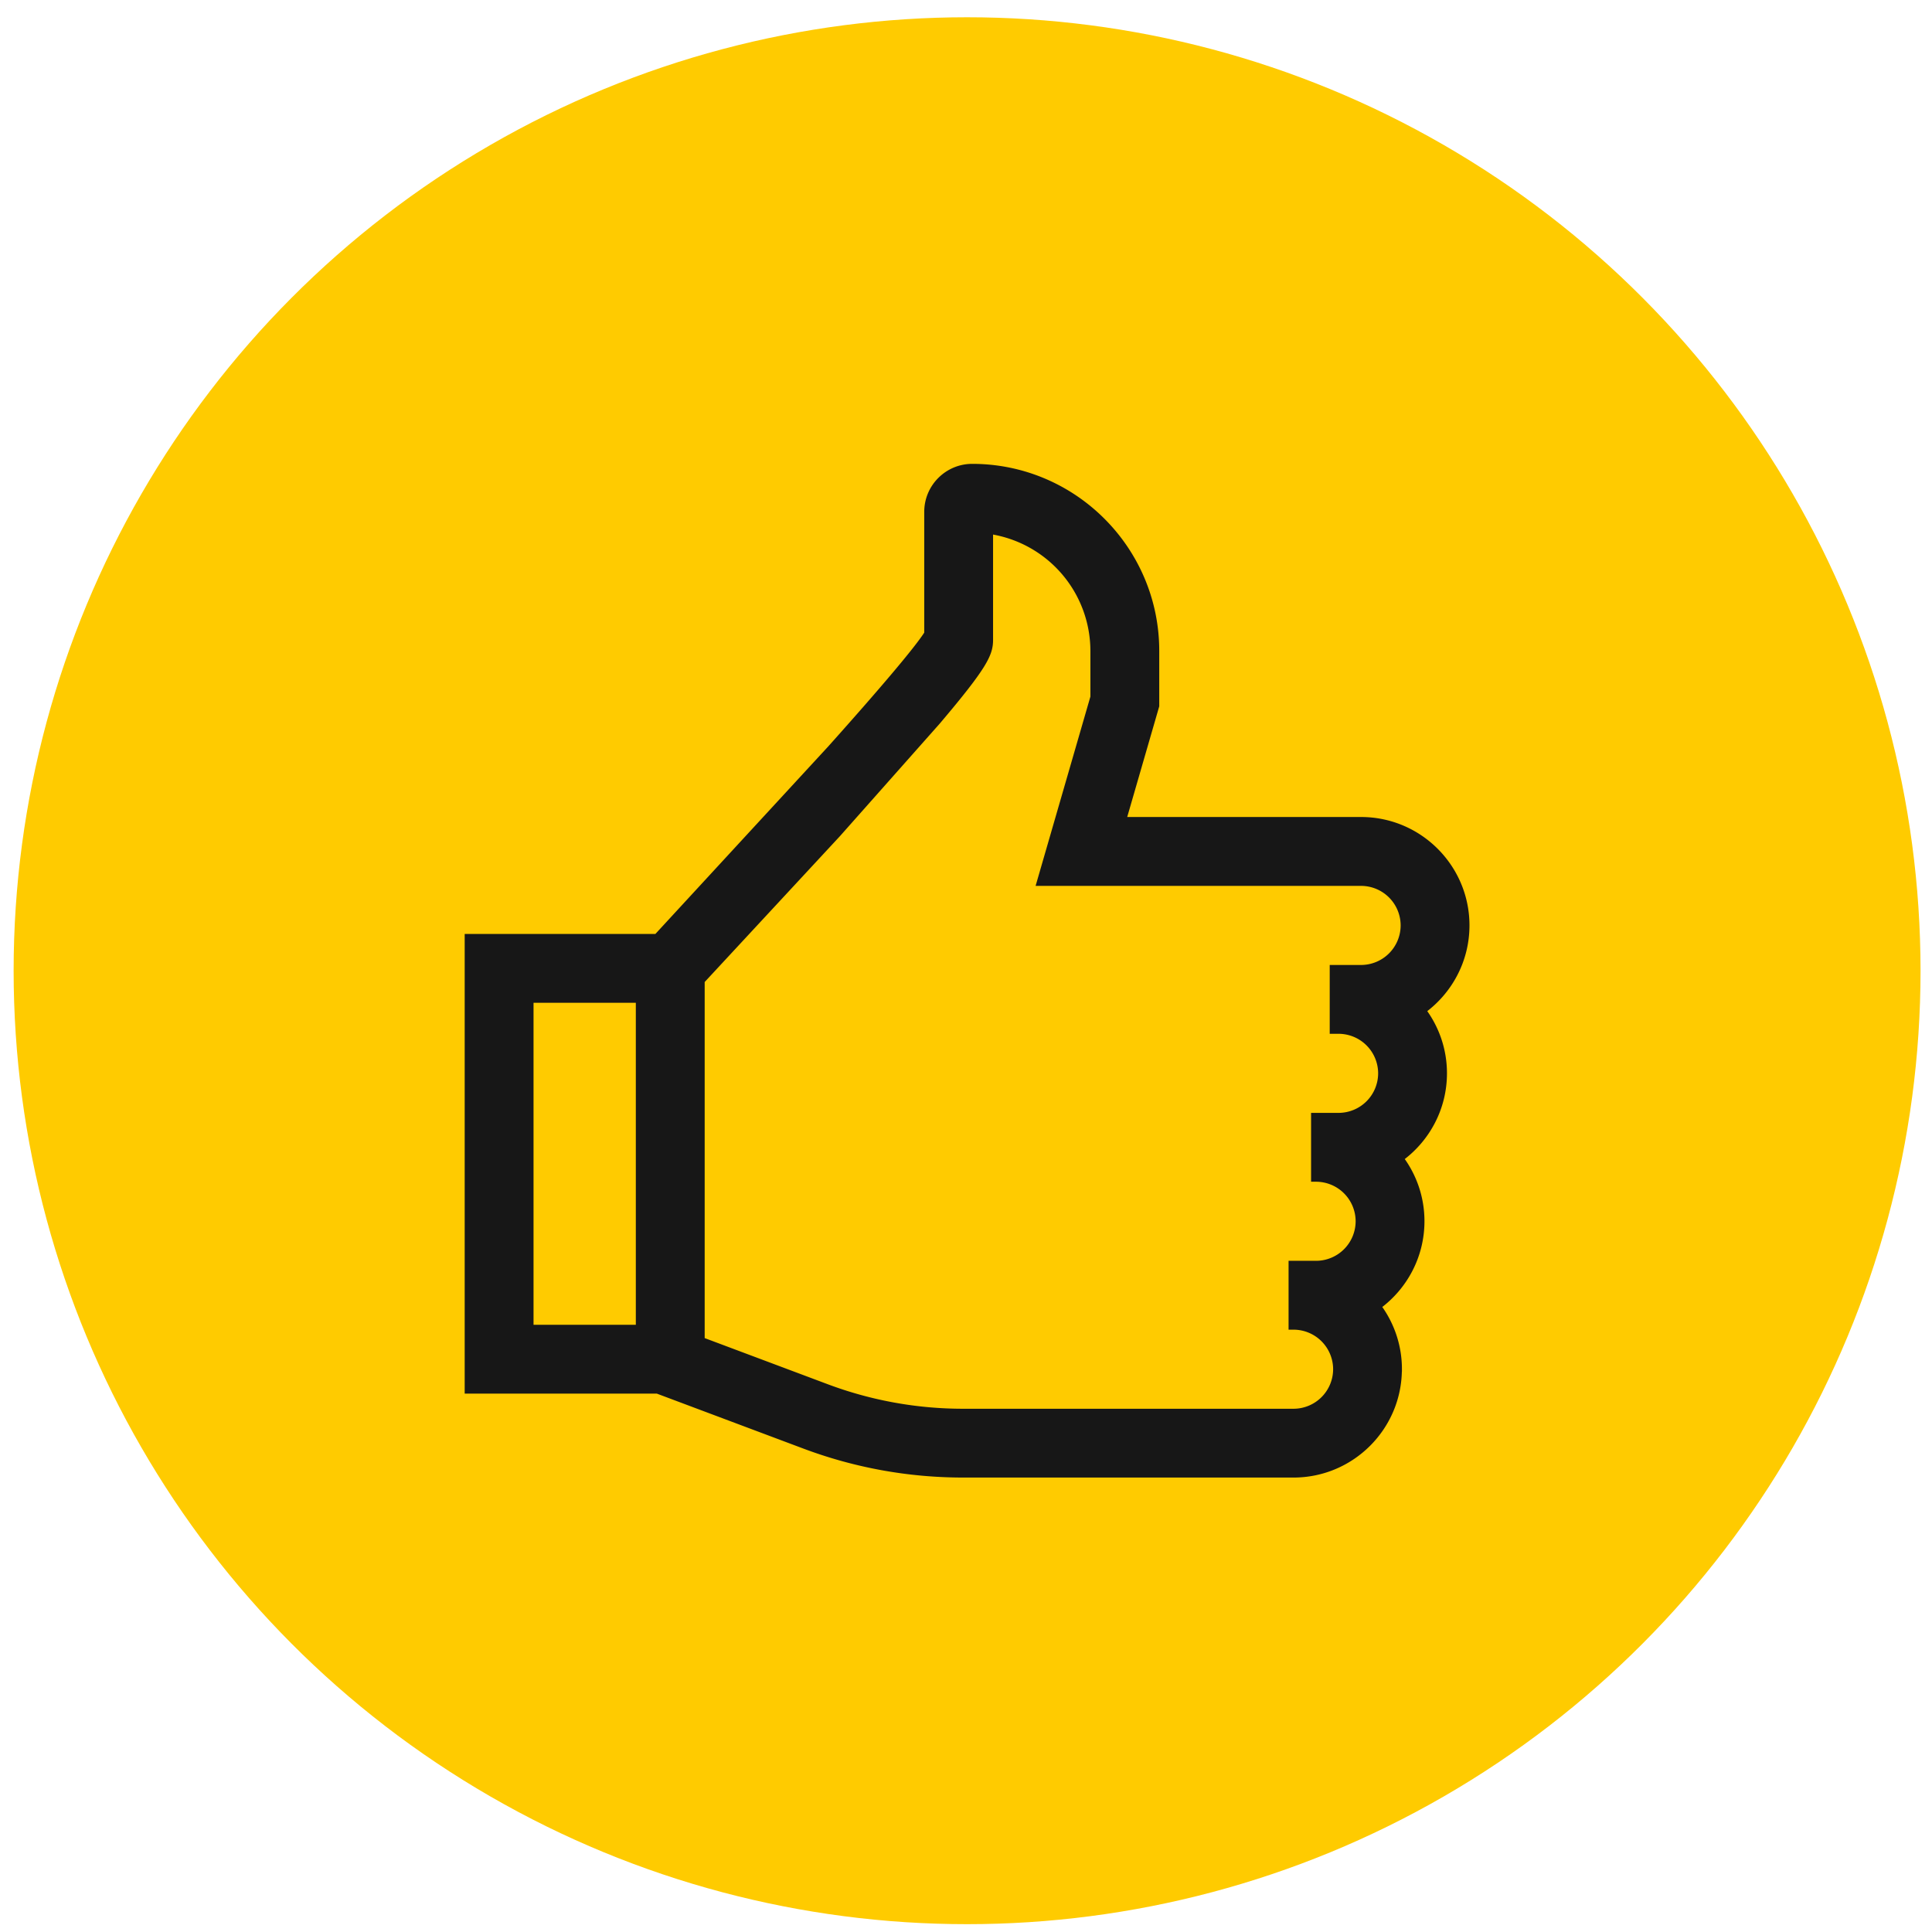 <?xml version="1.0" encoding="UTF-8"?> <svg xmlns="http://www.w3.org/2000/svg" xmlns:v="https://vecta.io/nano" width="77" height="77" fill="none"> <circle cx="38.543" cy="38.688" r="38" fill="#ffcb00"></circle> <path d="M55.774 54.568a4.2 4.2 0 0 0-.821-2.499c1.041-.769 1.719-2.005 1.719-3.397 0-.935-.306-1.799-.823-2.499 1.042-.769 1.72-2.004 1.72-3.396 0-.935-.306-1.799-.823-2.499 1.042-.769 1.72-2.004 1.72-3.396 0-2.327-1.893-4.22-4.219-4.22h-9.455l1.306-4.512.004-.014v-.014-2.181c0-4.055-3.299-7.354-7.354-7.354-.999 0-1.812.813-1.812 1.812v4.843c-.196.311-.652.887-1.306 1.662-.669.793-1.54 1.787-2.54 2.905l-6.925 7.513H18.72h-.1v.1 17.921.1h.1 7.477l5.852 2.195c2.034.763 4.168 1.15 6.34 1.15h13.164c2.327 0 4.219-1.893 4.219-4.22zm-2.578-16.01h-.1v.1 2.344.1h.1.154a1.68 1.68 0 0 1 1.676 1.676 1.68 1.68 0 0 1-1.676 1.676h-.734-.1v.001l-.063-.001h-.1v.1 2.344.1h.1a1.68 1.68 0 0 1 1.676 1.676 1.68 1.68 0 0 1-1.676 1.676h-.897-.1v.1 2.344.1h.1a1.68 1.68 0 0 1 1.676 1.676 1.68 1.68 0 0 1-1.676 1.676H38.39a15.46 15.46 0 0 1-5.447-.988l-4.958-1.859V39.099L33.4 33.26l3.981-4.49c.939-1.108 1.462-1.782 1.75-2.247.291-.47.348-.735.348-1.02v-4.316a4.82 4.82 0 0 1 4.079 4.755v1.834l-2.114 7.303-.037.128h.133 12.707a1.68 1.68 0 0 1 1.676 1.676 1.68 1.68 0 0 1-1.676 1.676h-1.051zM25.441 52.9h-4.277V39.866h4.277V52.9z" fill="#171717" stroke="#171717" stroke-width=".2"></path> </svg> 